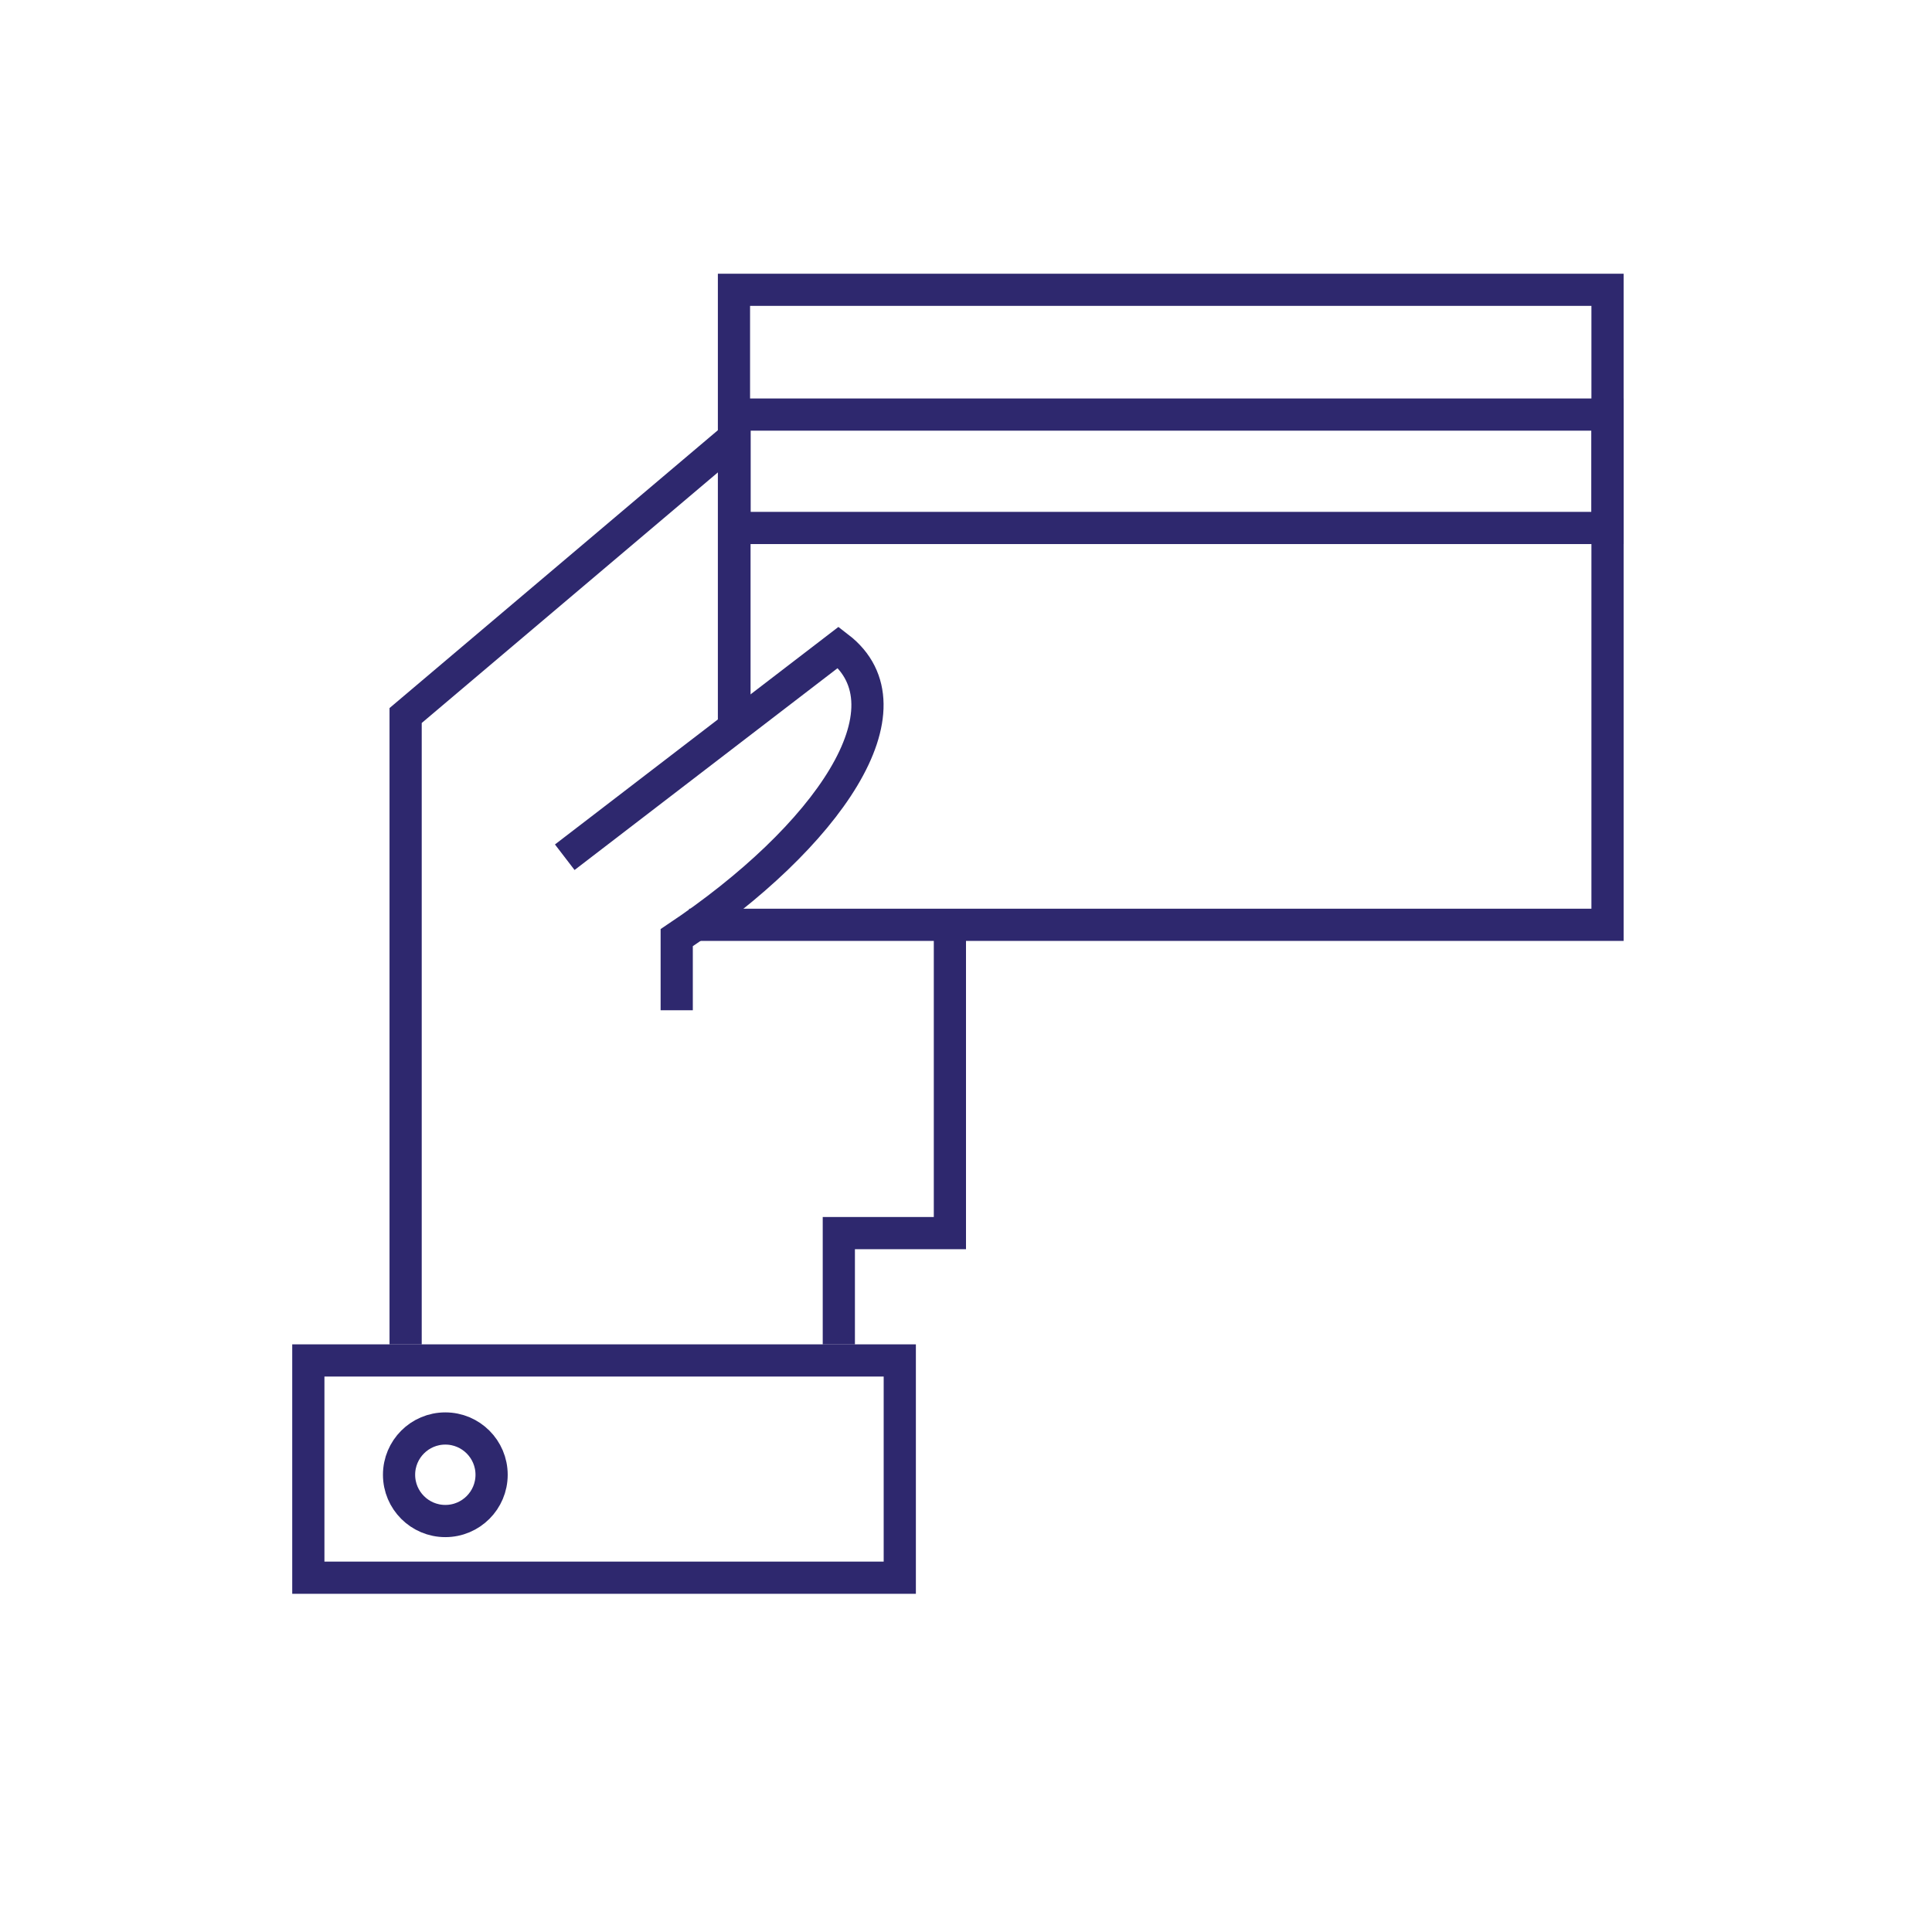 <svg width="120" height="120" viewBox="0 0 120 120" fill="none" xmlns="http://www.w3.org/2000/svg">
<path d="M45.588 45.331V18C48.324 18 48.003 18 51.014 18H99.846C99.846 21.698 99.846 20.194 99.846 22.93V52.51C99.846 55.246 99.846 56.208 99.846 57.44H42.802" stroke="#2E286E" stroke-width="2"/>
<path d="M99.848 32.793H45.618V25.75H99.848V32.793Z" stroke="#2E286E" stroke-width="2"/>
<path d="M35.078 53.244L52.074 40.202C56.958 43.959 51.382 51.996 42.032 58.24L42.032 62.75" stroke="#2E286E" stroke-width="2"/>
<path d="M45.619 44.415V28.569V27.16L25.194 44.443V83.503M59 56.887V76.59H52.101V83.503" stroke="#2E286E" stroke-width="2"/>
<rect x="19.151" y="84.5" width="36.736" height="13.494" stroke="#2E286E" stroke-width="2"/>
<circle cx="27.66" cy="91.6" r="2.874" stroke="#2E286E" stroke-width="2"/>
</svg>
